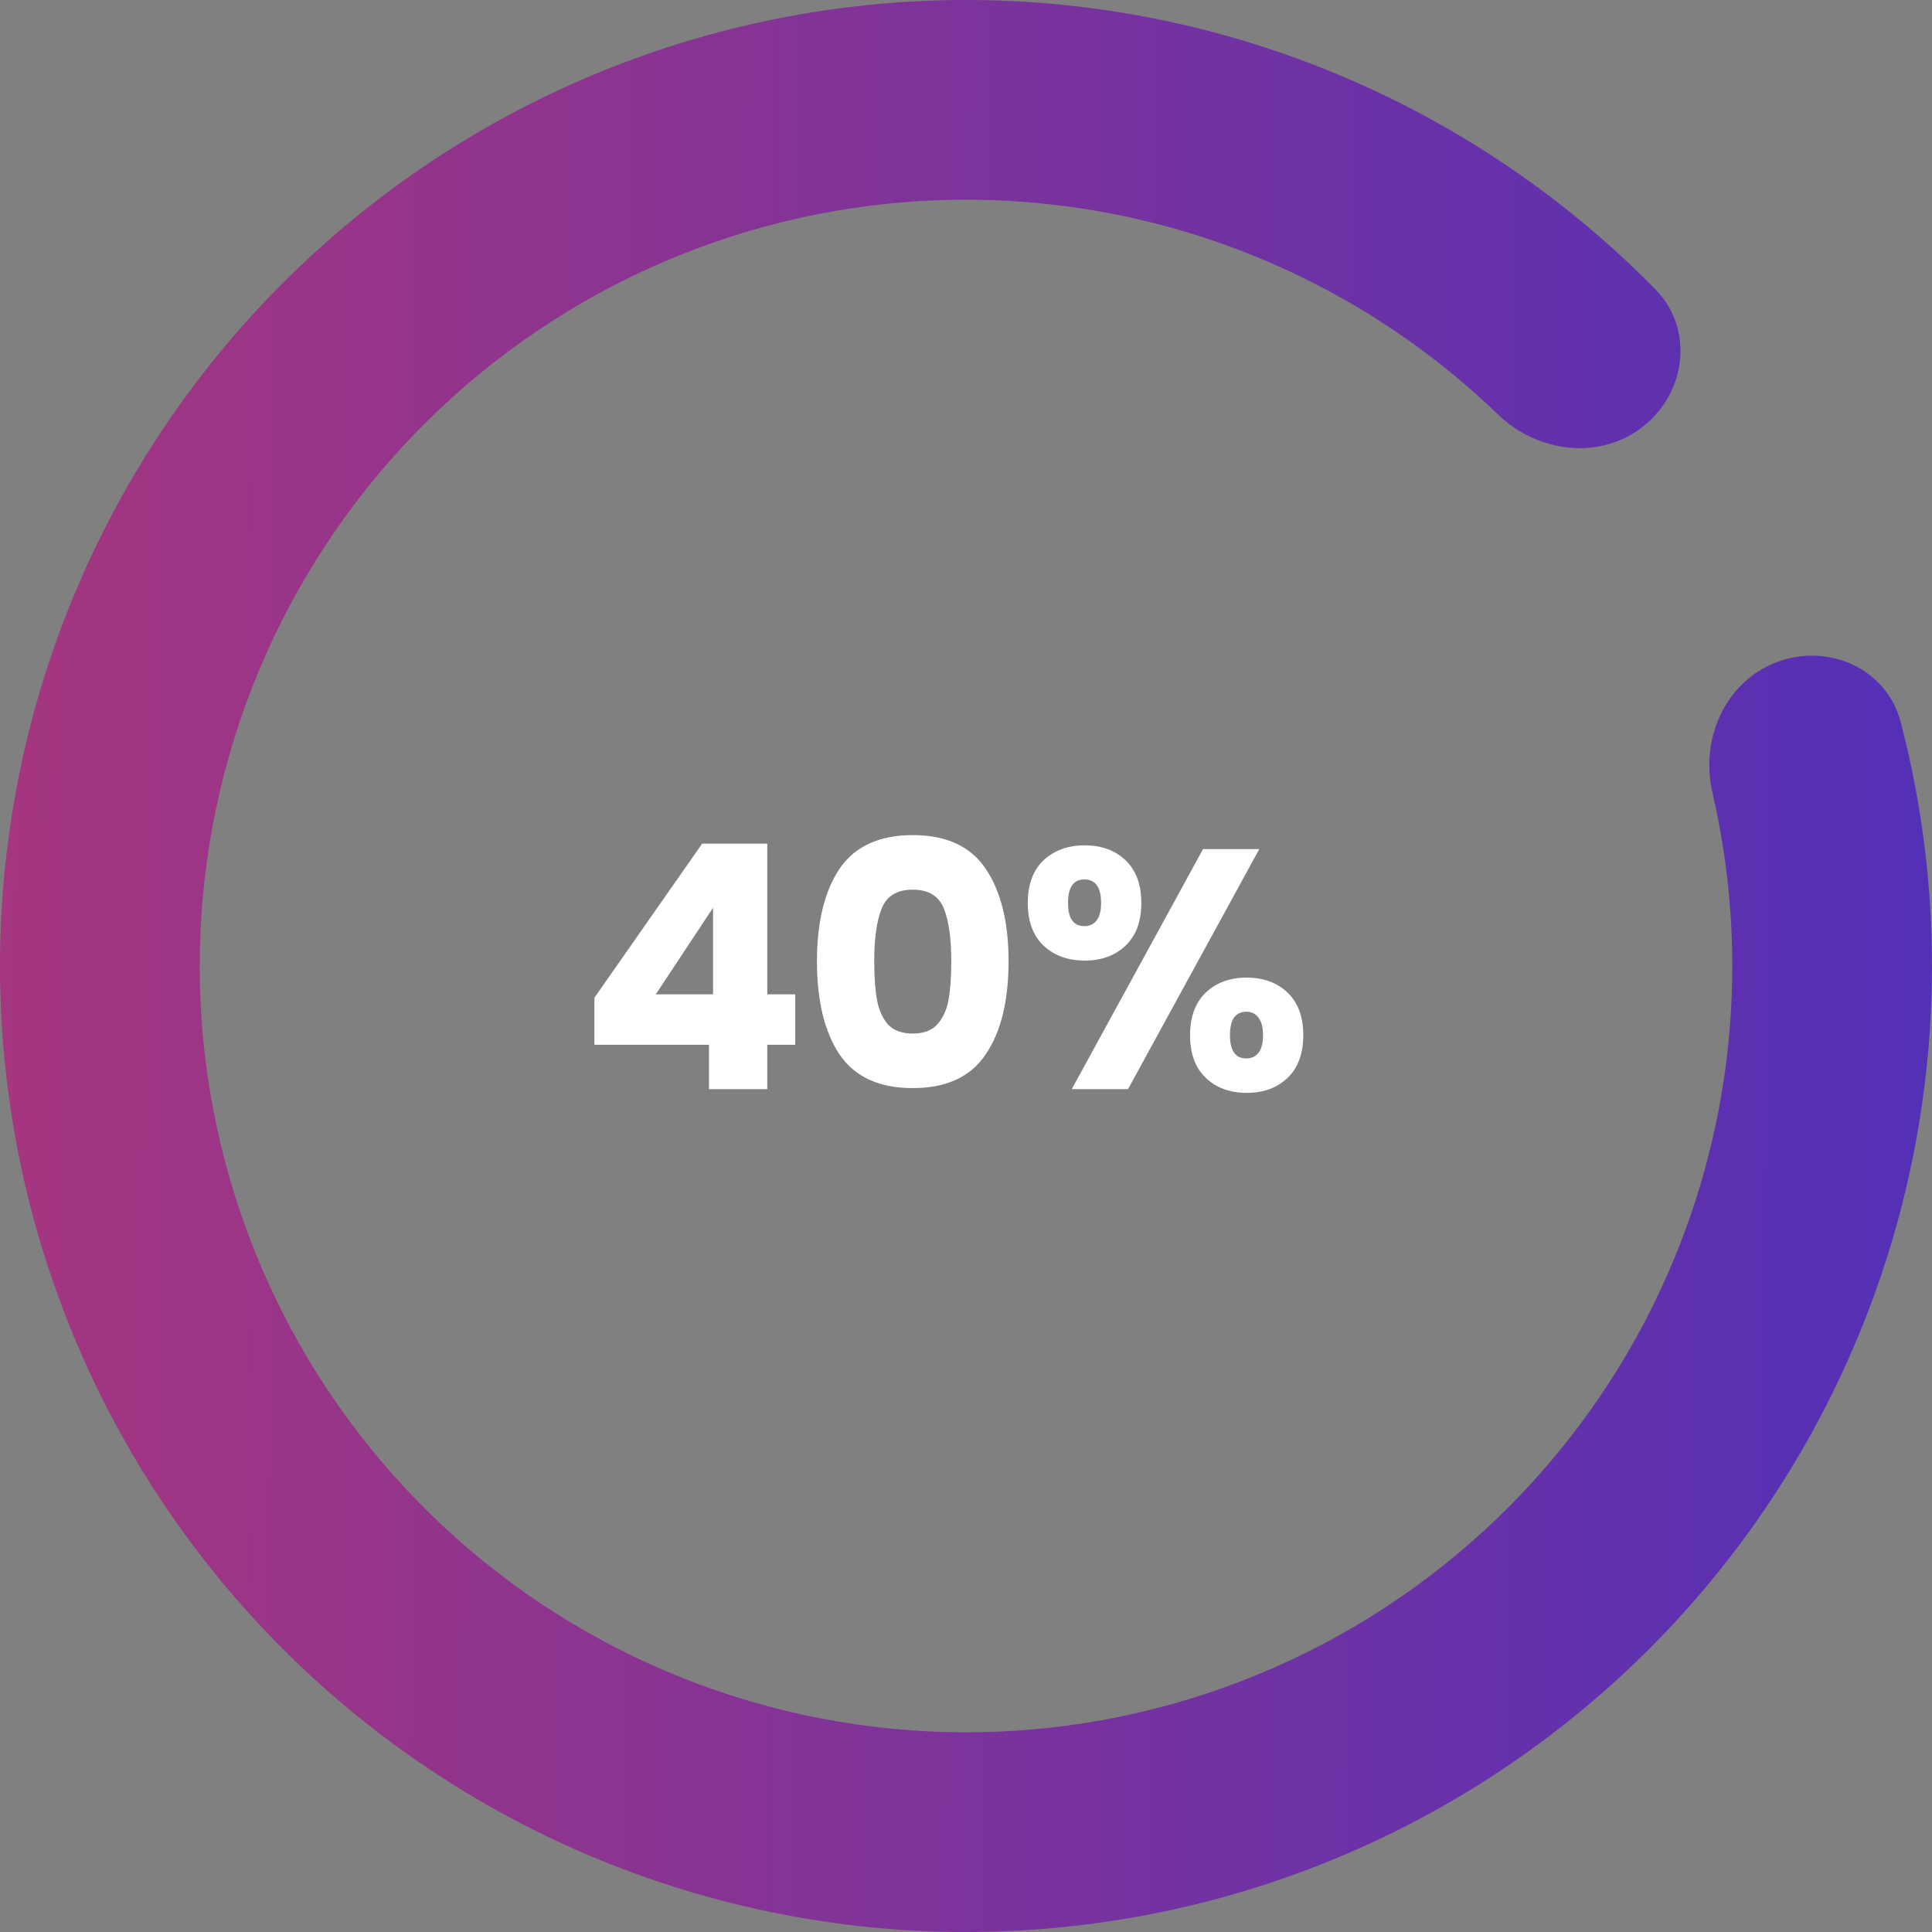 <svg width="204" height="204" viewBox="0 0 204 204" fill="none" xmlns="http://www.w3.org/2000/svg">
<rect x="0" y="0" width="204" height="204" fill="#808080" stroke="none"/>
<g clip-path="url(#clip0_2_4157)">
<path d="M187.639 69.902C193.092 67.859 199.226 70.614 200.696 76.248C206.238 97.486 204.802 120.051 196.436 140.546C186.737 164.31 168.435 183.543 145.182 194.409C121.928 205.275 95.433 206.975 70.982 199.169C46.531 191.364 25.921 174.628 13.264 152.299C0.607 129.97 -3.166 103.69 2.696 78.702C8.559 53.713 23.627 31.854 44.894 17.484C66.161 3.114 92.064 -2.709 117.435 1.175C139.317 4.524 159.415 14.883 174.791 30.547C178.869 34.702 178.083 41.38 173.529 45.009C168.975 48.637 162.385 47.827 158.195 43.783C146.212 32.215 130.877 24.564 114.244 22.018C94.118 18.937 73.57 23.556 56.699 34.956C39.829 46.355 27.876 63.695 23.225 83.518C18.574 103.34 21.568 124.188 31.608 141.901C41.649 159.614 57.998 172.89 77.394 179.082C96.791 185.274 117.809 183.925 136.255 175.305C154.701 166.686 169.219 151.429 176.914 132.578C183.273 116.999 184.584 99.912 180.815 83.688C179.497 78.016 182.187 71.946 187.639 69.902Z" fill="url(#paint0_linear_2_4157)"/>
<path d="M62.764 110.32V105.352L74.14 89.08H81.016V104.992H83.968V110.32H81.016V115H74.86V110.32H62.764ZM75.292 95.848L69.244 104.992H75.292V95.848ZM86.263 101.5C86.263 97.372 87.055 94.12 88.639 91.744C90.247 89.368 92.827 88.18 96.379 88.18C99.931 88.18 102.499 89.368 104.083 91.744C105.691 94.12 106.495 97.372 106.495 101.5C106.495 105.676 105.691 108.952 104.083 111.328C102.499 113.704 99.931 114.892 96.379 114.892C92.827 114.892 90.247 113.704 88.639 111.328C87.055 108.952 86.263 105.676 86.263 101.5ZM100.447 101.5C100.447 99.076 100.183 97.216 99.655 95.92C99.127 94.6 98.035 93.94 96.379 93.94C94.723 93.94 93.631 94.6 93.103 95.92C92.575 97.216 92.311 99.076 92.311 101.5C92.311 103.132 92.407 104.488 92.599 105.568C92.791 106.624 93.175 107.488 93.751 108.16C94.351 108.808 95.227 109.132 96.379 109.132C97.531 109.132 98.395 108.808 98.971 108.16C99.571 107.488 99.967 106.624 100.159 105.568C100.351 104.488 100.447 103.132 100.447 101.5ZM108.524 95.344C108.524 93.4 109.076 91.9 110.18 90.844C111.308 89.788 112.76 89.26 114.536 89.26C116.312 89.26 117.752 89.788 118.856 90.844C119.96 91.9 120.512 93.4 120.512 95.344C120.512 97.288 119.96 98.788 118.856 99.844C117.752 100.9 116.312 101.428 114.536 101.428C112.76 101.428 111.308 100.9 110.18 99.844C109.076 98.788 108.524 97.288 108.524 95.344ZM132.968 89.656L119.108 115H113.168L127.028 89.656H132.968ZM114.5 92.86C113.348 92.86 112.772 93.688 112.772 95.344C112.772 96.976 113.348 97.792 114.5 97.792C115.052 97.792 115.484 97.588 115.796 97.18C116.108 96.772 116.264 96.16 116.264 95.344C116.264 93.688 115.676 92.86 114.5 92.86ZM125.66 109.312C125.66 107.368 126.212 105.868 127.316 104.812C128.42 103.756 129.86 103.228 131.636 103.228C133.412 103.228 134.852 103.756 135.956 104.812C137.06 105.868 137.612 107.368 137.612 109.312C137.612 111.256 137.06 112.756 135.956 113.812C134.852 114.868 133.412 115.396 131.636 115.396C129.86 115.396 128.42 114.868 127.316 113.812C126.212 112.756 125.66 111.256 125.66 109.312ZM131.6 106.828C131.048 106.828 130.616 107.032 130.304 107.44C130.016 107.848 129.872 108.472 129.872 109.312C129.872 110.944 130.448 111.76 131.6 111.76C132.152 111.76 132.584 111.556 132.896 111.148C133.208 110.74 133.364 110.128 133.364 109.312C133.364 108.496 133.208 107.884 132.896 107.476C132.584 107.044 132.152 106.828 131.6 106.828Z" fill="white"/>
</g>
<defs>
<linearGradient id="paint0_linear_2_4157" x1="-12.435" y1="91.214" x2="228.124" y2="92.098" gradientUnits="userSpaceOnUse">
<stop stop-color="#AA367C"/>
<stop offset="1" stop-color="#4A2FBD"/>
</linearGradient>
<clipPath id="clip0_2_4157">
<rect width="204" height="204" fill="white"/>
</clipPath>
</defs>
</svg>
